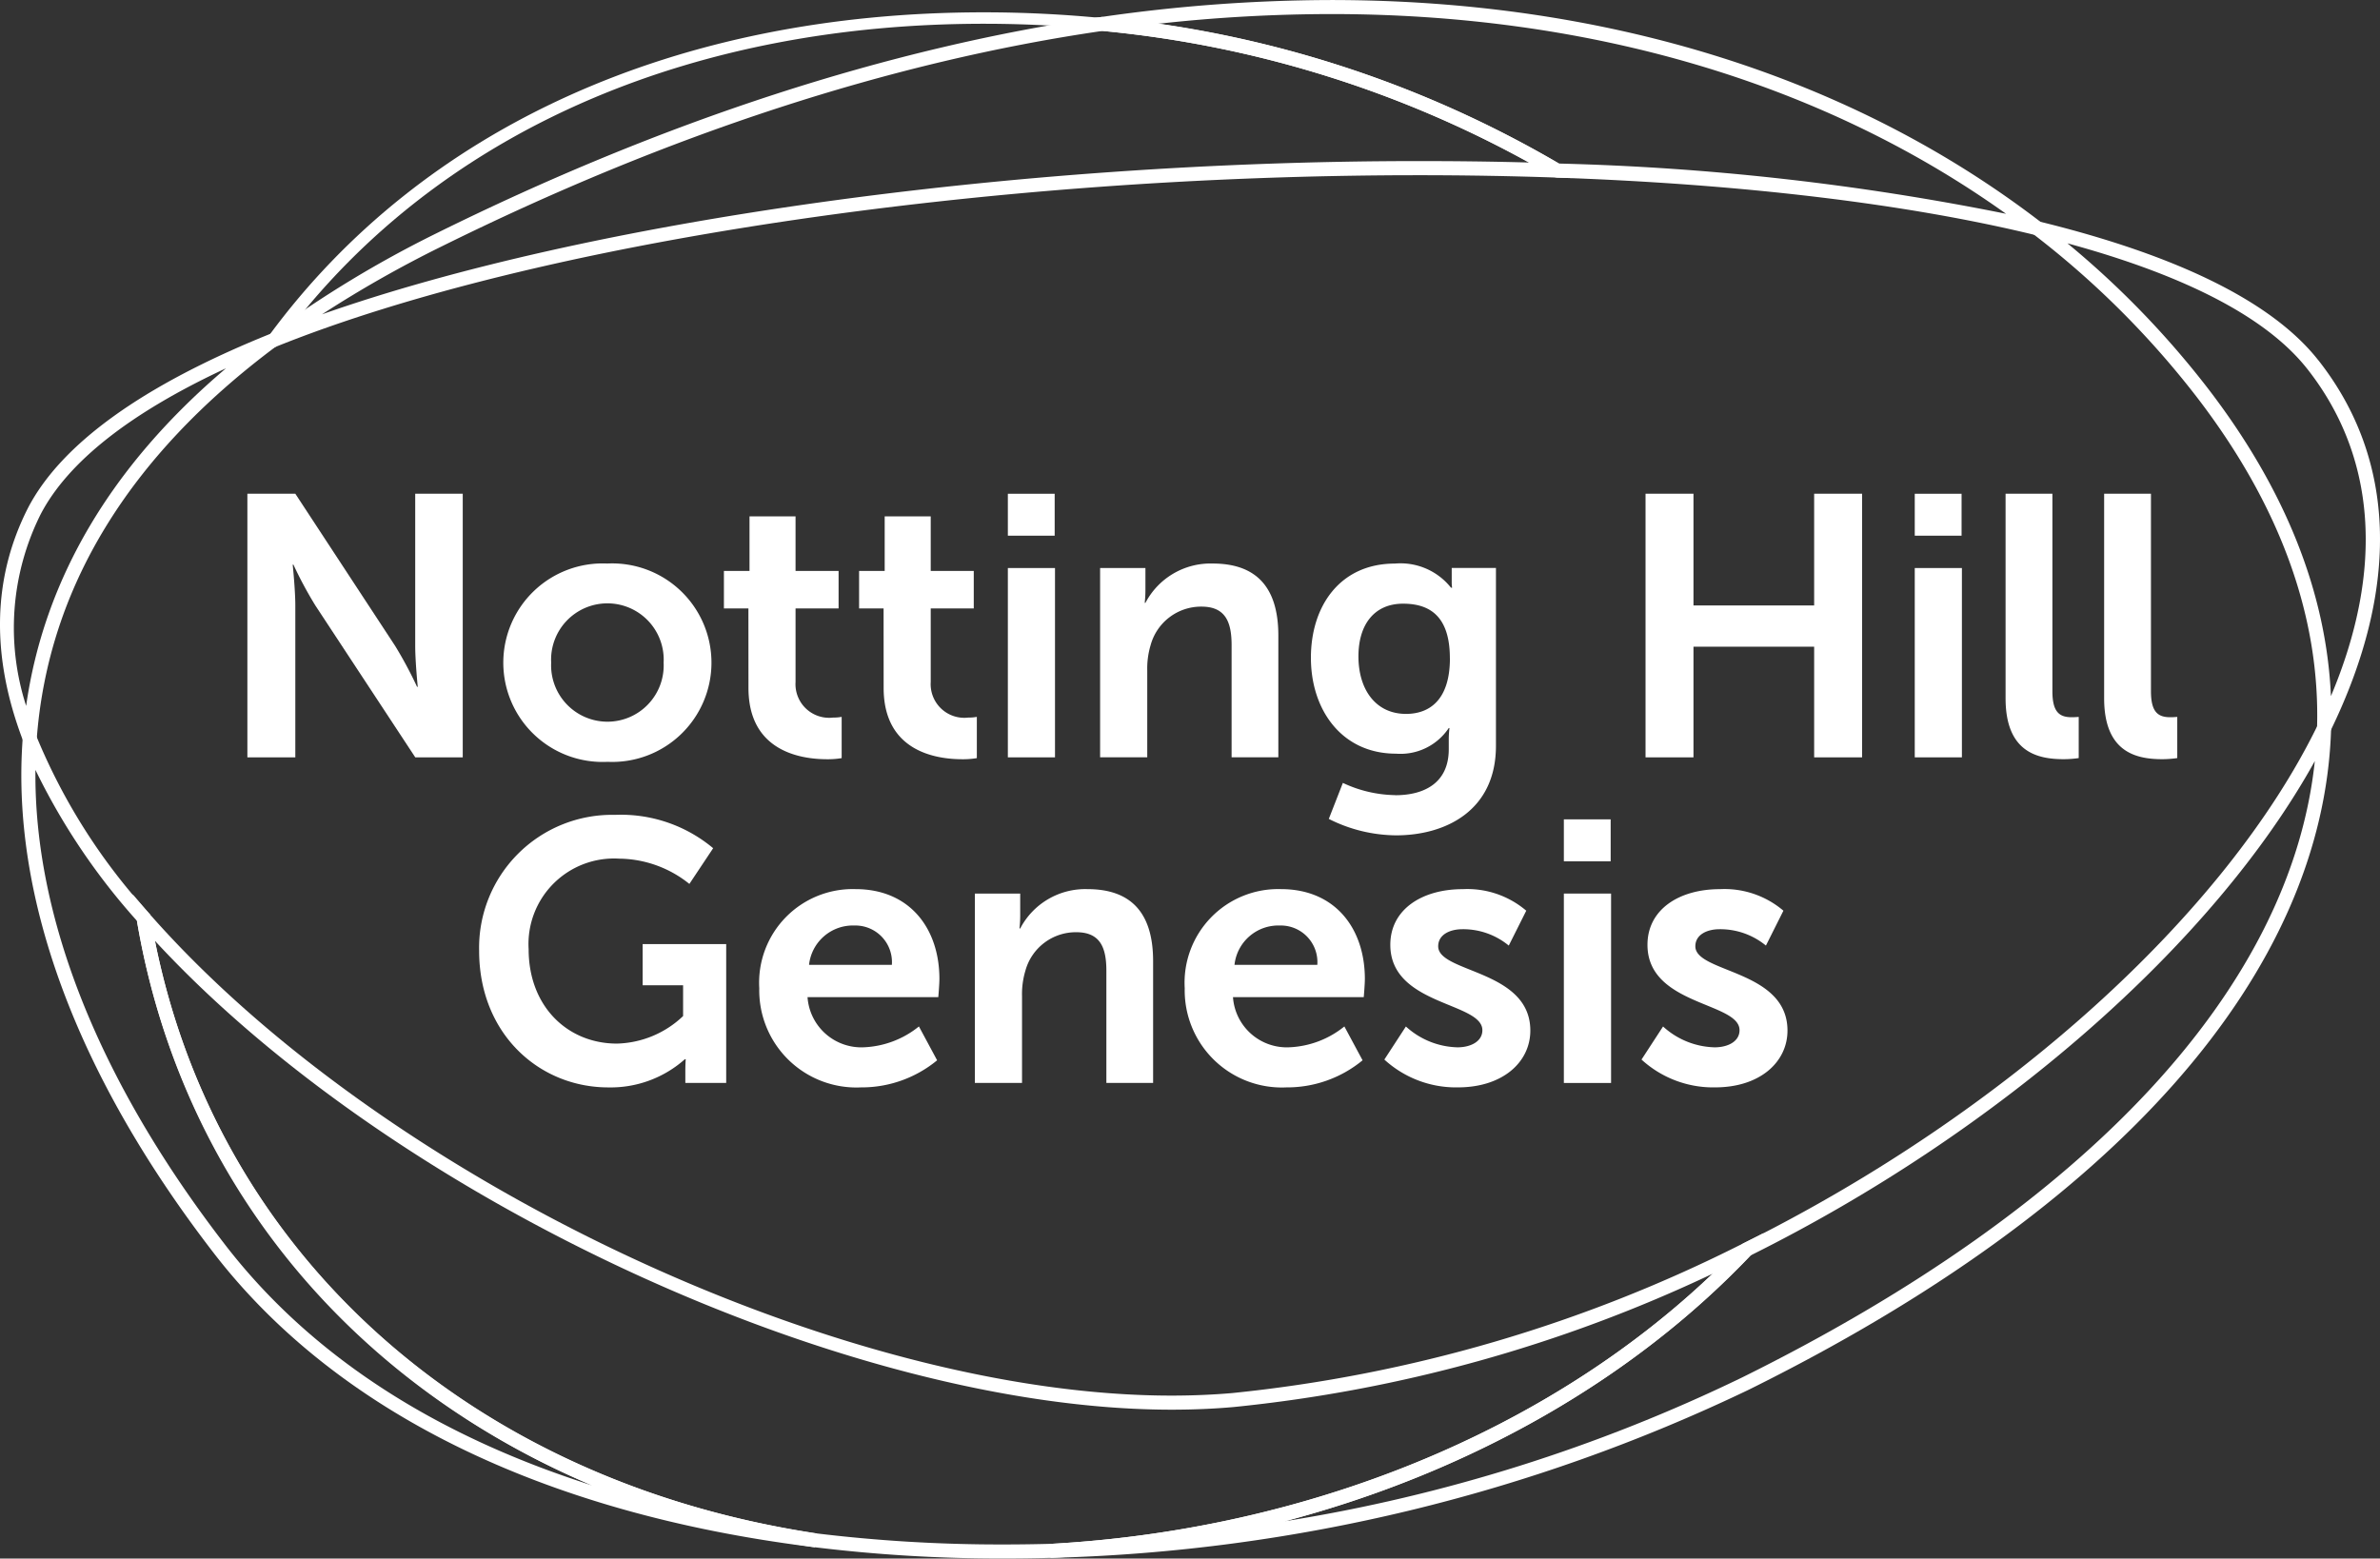 <?xml version="1.0" encoding="UTF-8"?>
<svg xmlns="http://www.w3.org/2000/svg" width="164.13" height="107.506" viewBox="0 0 164.13 107.506">
  <rect x="0" y="0" width="164.13" height="107.506" fill="#333333" stroke="none"/>
  <g id="Group_10896" data-name="Group 10896" transform="translate(0 -6.584)">
    <path id="Path_5562" data-name="Path 5562" d="M12.678-10.508h3.229V-13.4H12.678Zm0-2.889,0,18.179h3.251V-8.277H12.678Z" transform="translate(56.826 54.043)" fill="#fff"></path>
    <g id="Group_10899" data-name="Group 10899" transform="translate(0 -25.454)">
      <g id="Group_10844" data-name="Group 10844" transform="translate(75.866 70.91)">
        <path id="Path_5563" data-name="Path 5563" d="M0,.251H3.125V1.764a8.409,8.409,0,0,1-.049.894h.049A5.065,5.065,0,0,1,7.763-.056c2.889,0,4.528,1.508,4.528,4.967v8.4H9.068V5.58c0-1.59-.411-2.664-2.078-2.664A3.609,3.609,0,0,0,3.481,5.58a5.6,5.6,0,0,0-.23,1.738V13.31H0Z" transform="translate(0 0.056)" fill="#fff"></path>
      </g>
      <g id="Group_10845" data-name="Group 10845" transform="translate(90.403 70.91)">
        <path id="Path_5564" data-name="Path 5564" d="M4.756,13.066c2,0,3.69-.844,3.69-3.174V9.124a6.51,6.51,0,0,1,.049-.691H8.445A4,4,0,0,1,4.805,10.2c-3.739,0-5.866-3.021-5.866-6.612s2.023-6.5,5.789-6.5A4.443,4.443,0,0,1,8.6-1.248h.077a2.279,2.279,0,0,1-.027-.362v-1H11.7V9.661c0,4.479-3.481,6.173-6.891,6.173A10.432,10.432,0,0,1,.173,14.7l.97-2.483a8.788,8.788,0,0,0,3.613.844M8.522,3.614C8.522.643,7.058-.146,5.293-.146c-1.974,0-3.076,1.431-3.076,3.635C2.217,5.769,3.4,7.457,5.5,7.457c1.562,0,3.026-.9,3.026-3.843" transform="translate(1.061 2.915)" fill="#fff"></path>
      </g>
    </g>
    <g id="Group_10847" data-name="Group 10847" transform="translate(113.48 40.641)">
      <path id="Path_5566" data-name="Path 5566" d="M0,0H3.306V7.708h8.322V0h3.306V18.185H11.628V10.553H3.306v7.631H0Z" fill="#fff"></path>
    </g>
    <path id="Path_5567" data-name="Path 5567" d="M24.086-10.508h3.229V-13.4H24.086Zm0-2.889,0,18.179h3.251V-8.277H24.086Z" transform="translate(107.96 54.043)" fill="#fff"></path>
    <g id="Group_10898" data-name="Group 10898" transform="translate(0 -25.454)">
      <g id="Group_10848" data-name="Group 10848" transform="translate(138.309 66.095)">
        <path id="Path_5568" data-name="Path 5568" d="M0,0H3.229V13.623c0,1.436.482,1.793,1.327,1.793.258,0,.488-.022.488-.022v2.84a7.452,7.452,0,0,1-1.025.077C2.226,18.311,0,17.85,0,14.111Z" fill="#fff"></path>
      </g>
      <g id="Group_10849" data-name="Group 10849" transform="translate(145.106 66.095)">
        <path id="Path_5569" data-name="Path 5569" d="M0,0H3.229V13.623c0,1.436.482,1.793,1.332,1.793.252,0,.482-.022.482-.022v2.84a7.35,7.35,0,0,1-1.025.077C2.226,18.311,0,17.85,0,14.111Z" fill="#fff"></path>
      </g>
      <g id="Group_10850" data-name="Group 10850" transform="translate(33.046 88.246)">
        <path id="Path_5570" data-name="Path 5570" d="M7.665,0a9.9,9.9,0,0,1,6.76,2.3L12.785,4.764A7.83,7.83,0,0,0,7.944,3.021,5.9,5.9,0,0,0,1.7,9.271c0,3.947,2.686,6.507,6.091,6.507a6.85,6.85,0,0,0,4.561-1.9V11.754H9.562V8.914h5.762v9.578H12.506V17.62c0-.384.027-.768.027-.768h-.055A7.7,7.7,0,0,1,7.2,18.8c-4.791,0-8.914-3.711-8.914-9.424A9.171,9.171,0,0,1,7.665,0" transform="translate(1.71)" fill="#fff"></path>
      </g>
      <g id="Group_10851" data-name="Group 10851" transform="translate(52.361 93.368)">
        <path id="Path_5571" data-name="Path 5571" d="M5.424,0c3.766,0,5.789,2.741,5.789,6.195,0,.389-.077,1.255-.077,1.255H2.118a3.72,3.72,0,0,0,3.92,3.459A6.457,6.457,0,0,0,9.8,9.473l1.255,2.335a8.175,8.175,0,0,1-5.252,1.869A6.7,6.7,0,0,1-1.21,6.836,6.457,6.457,0,0,1,5.424,0M7.934,5.225A2.526,2.526,0,0,0,5.347,2.511,3.041,3.041,0,0,0,2.222,5.225Z" transform="translate(1.21)" fill="#fff"></path>
      </g>
      <g id="Group_10852" data-name="Group 10852" transform="translate(67.23 93.369)">
        <path id="Path_5572" data-name="Path 5572" d="M0,.251H3.125V1.764a8.409,8.409,0,0,1-.049.894h.049A5.065,5.065,0,0,1,7.763-.056c2.889,0,4.528,1.508,4.528,4.967v8.4H9.068V5.58c0-1.59-.411-2.664-2.078-2.664A3.609,3.609,0,0,0,3.481,5.58a5.6,5.6,0,0,0-.23,1.738V13.31H0Z" transform="translate(0 0.056)" fill="#fff"></path>
      </g>
      <g id="Group_10853" data-name="Group 10853" transform="translate(81.701 93.368)">
        <path id="Path_5573" data-name="Path 5573" d="M5.424,0c3.766,0,5.789,2.741,5.789,6.195,0,.389-.077,1.255-.077,1.255H2.118a3.72,3.72,0,0,0,3.92,3.459A6.457,6.457,0,0,0,9.8,9.473l1.255,2.335a8.175,8.175,0,0,1-5.252,1.869A6.7,6.7,0,0,1-1.21,6.836,6.457,6.457,0,0,1,5.424,0M7.934,5.225A2.526,2.526,0,0,0,5.347,2.511,3.041,3.041,0,0,0,2.222,5.225Z" transform="translate(1.21)" fill="#fff"></path>
      </g>
      <g id="Group_10854" data-name="Group 10854" transform="translate(95.468 93.371)">
        <path id="Path_5574" data-name="Path 5574" d="M1.215,7.745A5.464,5.464,0,0,0,4.773,9.182c.921,0,1.716-.411,1.716-1.179C6.489,6.057.14,6.309.14,2.11c0-2.434,2.176-3.838,4.994-3.838A6.266,6.266,0,0,1,9.515-.242L8.309,2.164a4.944,4.944,0,0,0-3.2-1.129c-.844,0-1.667.362-1.667,1.179,0,1.842,6.354,1.612,6.354,5.811,0,2.176-1.9,3.92-4.994,3.92A7.316,7.316,0,0,1-.271,10.026Z" transform="translate(0.271 1.728)" fill="#fff"></path>
      </g>
    </g>
    <g id="Group_10897" data-name="Group 10897">
      <path id="Path_5576" data-name="Path 5576" d="M19.672-6.406H22.9V-9.3H19.672Zm0-2.895,0,18.185h3.256V-4.181H19.672Z" transform="translate(88.175 72.402)" fill="#fff"></path>
      <g id="Group_10895" data-name="Group 10895">
        <g id="Group_10856" data-name="Group 10856" transform="translate(113.202 67.917)">
          <path id="Path_5577" data-name="Path 5577" d="M1.215,7.745A5.464,5.464,0,0,0,4.773,9.182C5.7,9.182,6.489,8.771,6.489,8,6.489,6.057.14,6.309.14,2.11c0-2.434,2.176-3.838,4.994-3.838A6.266,6.266,0,0,1,9.515-.242L8.309,2.164a4.962,4.962,0,0,0-3.2-1.129c-.844,0-1.667.362-1.667,1.179,0,1.842,6.354,1.612,6.354,5.811,0,2.176-1.9,3.92-4.994,3.92A7.316,7.316,0,0,1-.271,10.026Z" transform="translate(0.271 1.728)" fill="#fff"></path>
        </g>
        <g id="Group_10857" data-name="Group 10857" transform="translate(17.06 40.641)">
          <path id="Path_5578" data-name="Path 5578" d="M0,0H3.306l6.886,10.5A28.185,28.185,0,0,1,11.7,13.316h.049s-.175-1.738-.175-2.818V0h3.278V18.185H11.579L4.687,7.708A27.56,27.56,0,0,1,3.174,4.89H3.125s.181,1.743.181,2.818V18.185H0Z" fill="#fff"></path>
        </g>
        <g id="Group_10858" data-name="Group 10858" transform="translate(34.702 45.456)">
          <path id="Path_5579" data-name="Path 5579" d="M5.863,0A6.847,6.847,0,1,1,5.89,13.678,6.847,6.847,0,1,1,5.863,0M5.89,10.91A3.881,3.881,0,0,0,9.755,6.836,3.883,3.883,0,1,0,2,6.836,3.887,3.887,0,0,0,5.89,10.91" transform="translate(1.308)" fill="#fff"></path>
        </g>
        <g id="Group_10859" data-name="Group 10859" transform="translate(49.923 42.201)">
          <path id="Path_5580" data-name="Path 5580" d="M1.381,5.195H-.308V2.607H1.457V-1.159H4.632V2.607H7.6V5.195H4.632v5.071a2.321,2.321,0,0,0,2.588,2.456,3.185,3.185,0,0,0,.592-.049v2.845a5.718,5.718,0,0,1-1,.077c-1.815,0-5.427-.537-5.427-4.918Z" transform="translate(0.308 1.159)" fill="#fff"></path>
        </g>
        <g id="Group_10860" data-name="Group 10860" transform="translate(59.245 42.201)">
          <path id="Path_5581" data-name="Path 5581" d="M1.381,5.195H-.308V2.607H1.457V-1.159H4.632V2.607H7.6V5.195H4.632v5.071a2.321,2.321,0,0,0,2.588,2.456,3.185,3.185,0,0,0,.592-.049v2.845a5.718,5.718,0,0,1-1,.077c-1.815,0-5.427-.537-5.427-4.918Z" transform="translate(0.308 1.159)" fill="#fff"></path>
        </g>
        <g id="Group_10861" data-name="Group 10861" transform="translate(1.472 56.22)">
          <path id="Path_5582" data-name="Path 5582" d="M7.281,11.107l-.022-.137-.093-.1A41.454,41.454,0,0,1-.591-1.343L-1.03-2.478l-.411.06-.088,1.212C-2.357,9.78,2.194,22.061,11.629,34.3c8.432,10.948,22.7,17.965,41.27,20.29l.208.027.132-.954-.208-.033C28.553,49.856,11.026,33.557,7.281,11.107M12.4,33.71C3.734,22.472-.761,11.184-.652.992a44.922,44.922,0,0,0,7,10.411C9.321,28.957,20.9,43.2,37.73,50.344,26.716,46.84,18.207,41.26,12.4,33.71" transform="translate(1.624 2.478)" fill="#fff"></path>
        </g>
        <g id="Group_10862" data-name="Group 10862" transform="translate(73.778 6.584)">
          <path id="Path_5583" data-name="Path 5583" d="M54.791,12.559C41.732,2.51,24.792-2.8,5.8-2.8A111.457,111.457,0,0,0-10.02-1.634l-2.2.318.005.422L-10-.669A75.38,75.38,0,0,1,21.168,9.4l.181.049c12.818.444,24.237,1.82,33.031,3.969l1.25.307.181-.378ZM21.508,8.48A75.854,75.854,0,0,0-6.128-1.163,109.213,109.213,0,0,1,5.8-1.832c17.856,0,33.924,4.759,46.539,13.777A178.1,178.1,0,0,0,21.508,8.48" transform="translate(12.224 2.802)" fill="#fff"></path>
        </g>
        <g id="Group_10863" data-name="Group 10863" transform="translate(139.17 21.559)">
          <path id="Path_5584" data-name="Path 5584" d="M16.925,8.068C13.784,4.077,7.3.859-2.334-1.5L-3.6-1.8l-.181.378,1.031.778A61.54,61.54,0,0,1,8.51,10.563c5.751,7.467,8.558,15.158,8.333,22.861l-.06,1.277.4.1.581-1.151c4.83-9.912,4.539-18.76-.839-25.586m-.762.6C20.922,14.713,21.481,22.5,17.8,31.242c-.318-7.187-3.18-14.336-8.519-21.271A62.244,62.244,0,0,0-.372.009C7.841,2.246,13.4,5.157,16.163,8.666" transform="translate(3.776 1.8)" fill="#fff"></path>
        </g>
        <g id="Group_10864" data-name="Group 10864" transform="translate(0 28.862)">
          <path id="Path_5585" data-name="Path 5585" d="M15.185.636C6.452,4.162.855,8.191-1.448,12.6c-2.467,4.83-2.582,10.241-.34,16.1l.461,1.129.406-.066.066-1.206c.778-10.389,6.337-19.5,16.507-27.082L17.389.231l-.2-.373ZM12.2,2.983C4.281,9.7-.346,17.527-1.585,26.272a17.538,17.538,0,0,1,1-13.218C1.3,9.436,5.6,6.053,12.2,2.983" transform="translate(3.388 0.142)" fill="#fff"></path>
        </g>
        <g id="Group_10865" data-name="Group 10865" transform="translate(17.986 7.434)">
          <path id="Path_5586" data-name="Path 5586" d="M48.727.8,48.716.376,47.236.228C44.522-.041,41.748-.178,39-.178,17.818-.178.329,7.716-10.252,22.047l-.619.839.28.307L-9.6,22.6A74.945,74.945,0,0,1,1.568,15.885C17.237,8.128,32.609,3.128,47.252,1.012ZM-7.894,20.43C2.648,7.634,19.232.611,39,.611c1.606,0,3.229.049,4.846.143A156.911,156.911,0,0,0,1.217,15.178,78.851,78.851,0,0,0-7.894,20.43" transform="translate(10.871 0.178)" fill="#fff"></path>
        </g>
        <g id="Group_10866" data-name="Group 10866" transform="translate(72.396 55.457)">
          <path id="Path_5587" data-name="Path 5587" d="M71.945,0l-.554,1.135c-6.37,13.086-21.545,26.781-39.637,35.772l-.1.077C20.231,49.017,2.918,56.539-15.843,57.613l-.208.011.044.965.208-.005A118.322,118.322,0,0,0,32.127,47C57.554,34.423,71.83,18.212,72.312,1.36L72.351.1ZM.177,56.056c12.7-3.361,23.974-9.775,32.082-18.322C49.418,29.2,64.226,16.206,71.188,3.624c-1.65,15.641-15.624,30.7-39.489,42.515A113.122,113.122,0,0,1,.177,56.056" transform="translate(16.051)" fill="#fff"></path>
        </g>
        <g id="Group_10867" data-name="Group 10867" transform="translate(9.145 68.269)">
          <path id="Path_5588" data-name="Path 5588" d="M91.945,19.117l-1.371.691A100.455,100.455,0,0,1,55.318,30.142c-1.338.115-2.741.175-4.172.175C28.339,30.323-3.3,15.389-19.395-2.966l-1.118-1.3.274,1.694c3.816,22.877,21.66,39.478,46.577,43.326a106.144,106.144,0,0,0,13.157.8h.022c1.157,0,2.33-.016,3.487-.049,19-1.091,36.55-8.717,48.14-20.931L92.2,19.451Zm-3.5,2.8C77.066,32.757,60.57,39.527,42.961,40.536c-1.135.033-2.3.049-3.465.049A105.026,105.026,0,0,1,26.47,39.8C2.688,36.123-14.658,20.5-18.972-1.052c16.518,17.883,47.783,32.34,70.118,32.34,1.458,0,2.889-.06,4.26-.181a100.6,100.6,0,0,0,33.036-9.194" transform="translate(20.513 4.265)" fill="#fff"></path>
        </g>
        <g id="Group_10868" data-name="Group 10868" transform="translate(16.82 7.751)">
          <path id="Path_5589" data-name="Path 5589" d="M1.869,18.575c17.872-7.171,48.759-11.8,78.687-11.8,3.245,0,6.458.055,9.561.164l1.053.033.115-.395-.9-.543A76.275,76.275,0,0,0,58.748-4.144C44.006-2.011,28.546,3.016,12.8,10.812A76.823,76.823,0,0,0,1.414,17.719L-.417,19.073l.208.367ZM88.231,5.9c-2.511-.071-5.088-.1-7.675-.1-27.927,0-57.3,4.128-75.584,10.57a79.956,79.956,0,0,1,8.256-4.687C28.869,3.942,44.2-1.057,58.8-3.179A75.923,75.923,0,0,1,88.231,5.9" transform="translate(0.417 4.144)" fill="#fff"></path>
        </g>
      </g>
    </g>
  </g>
</svg>
